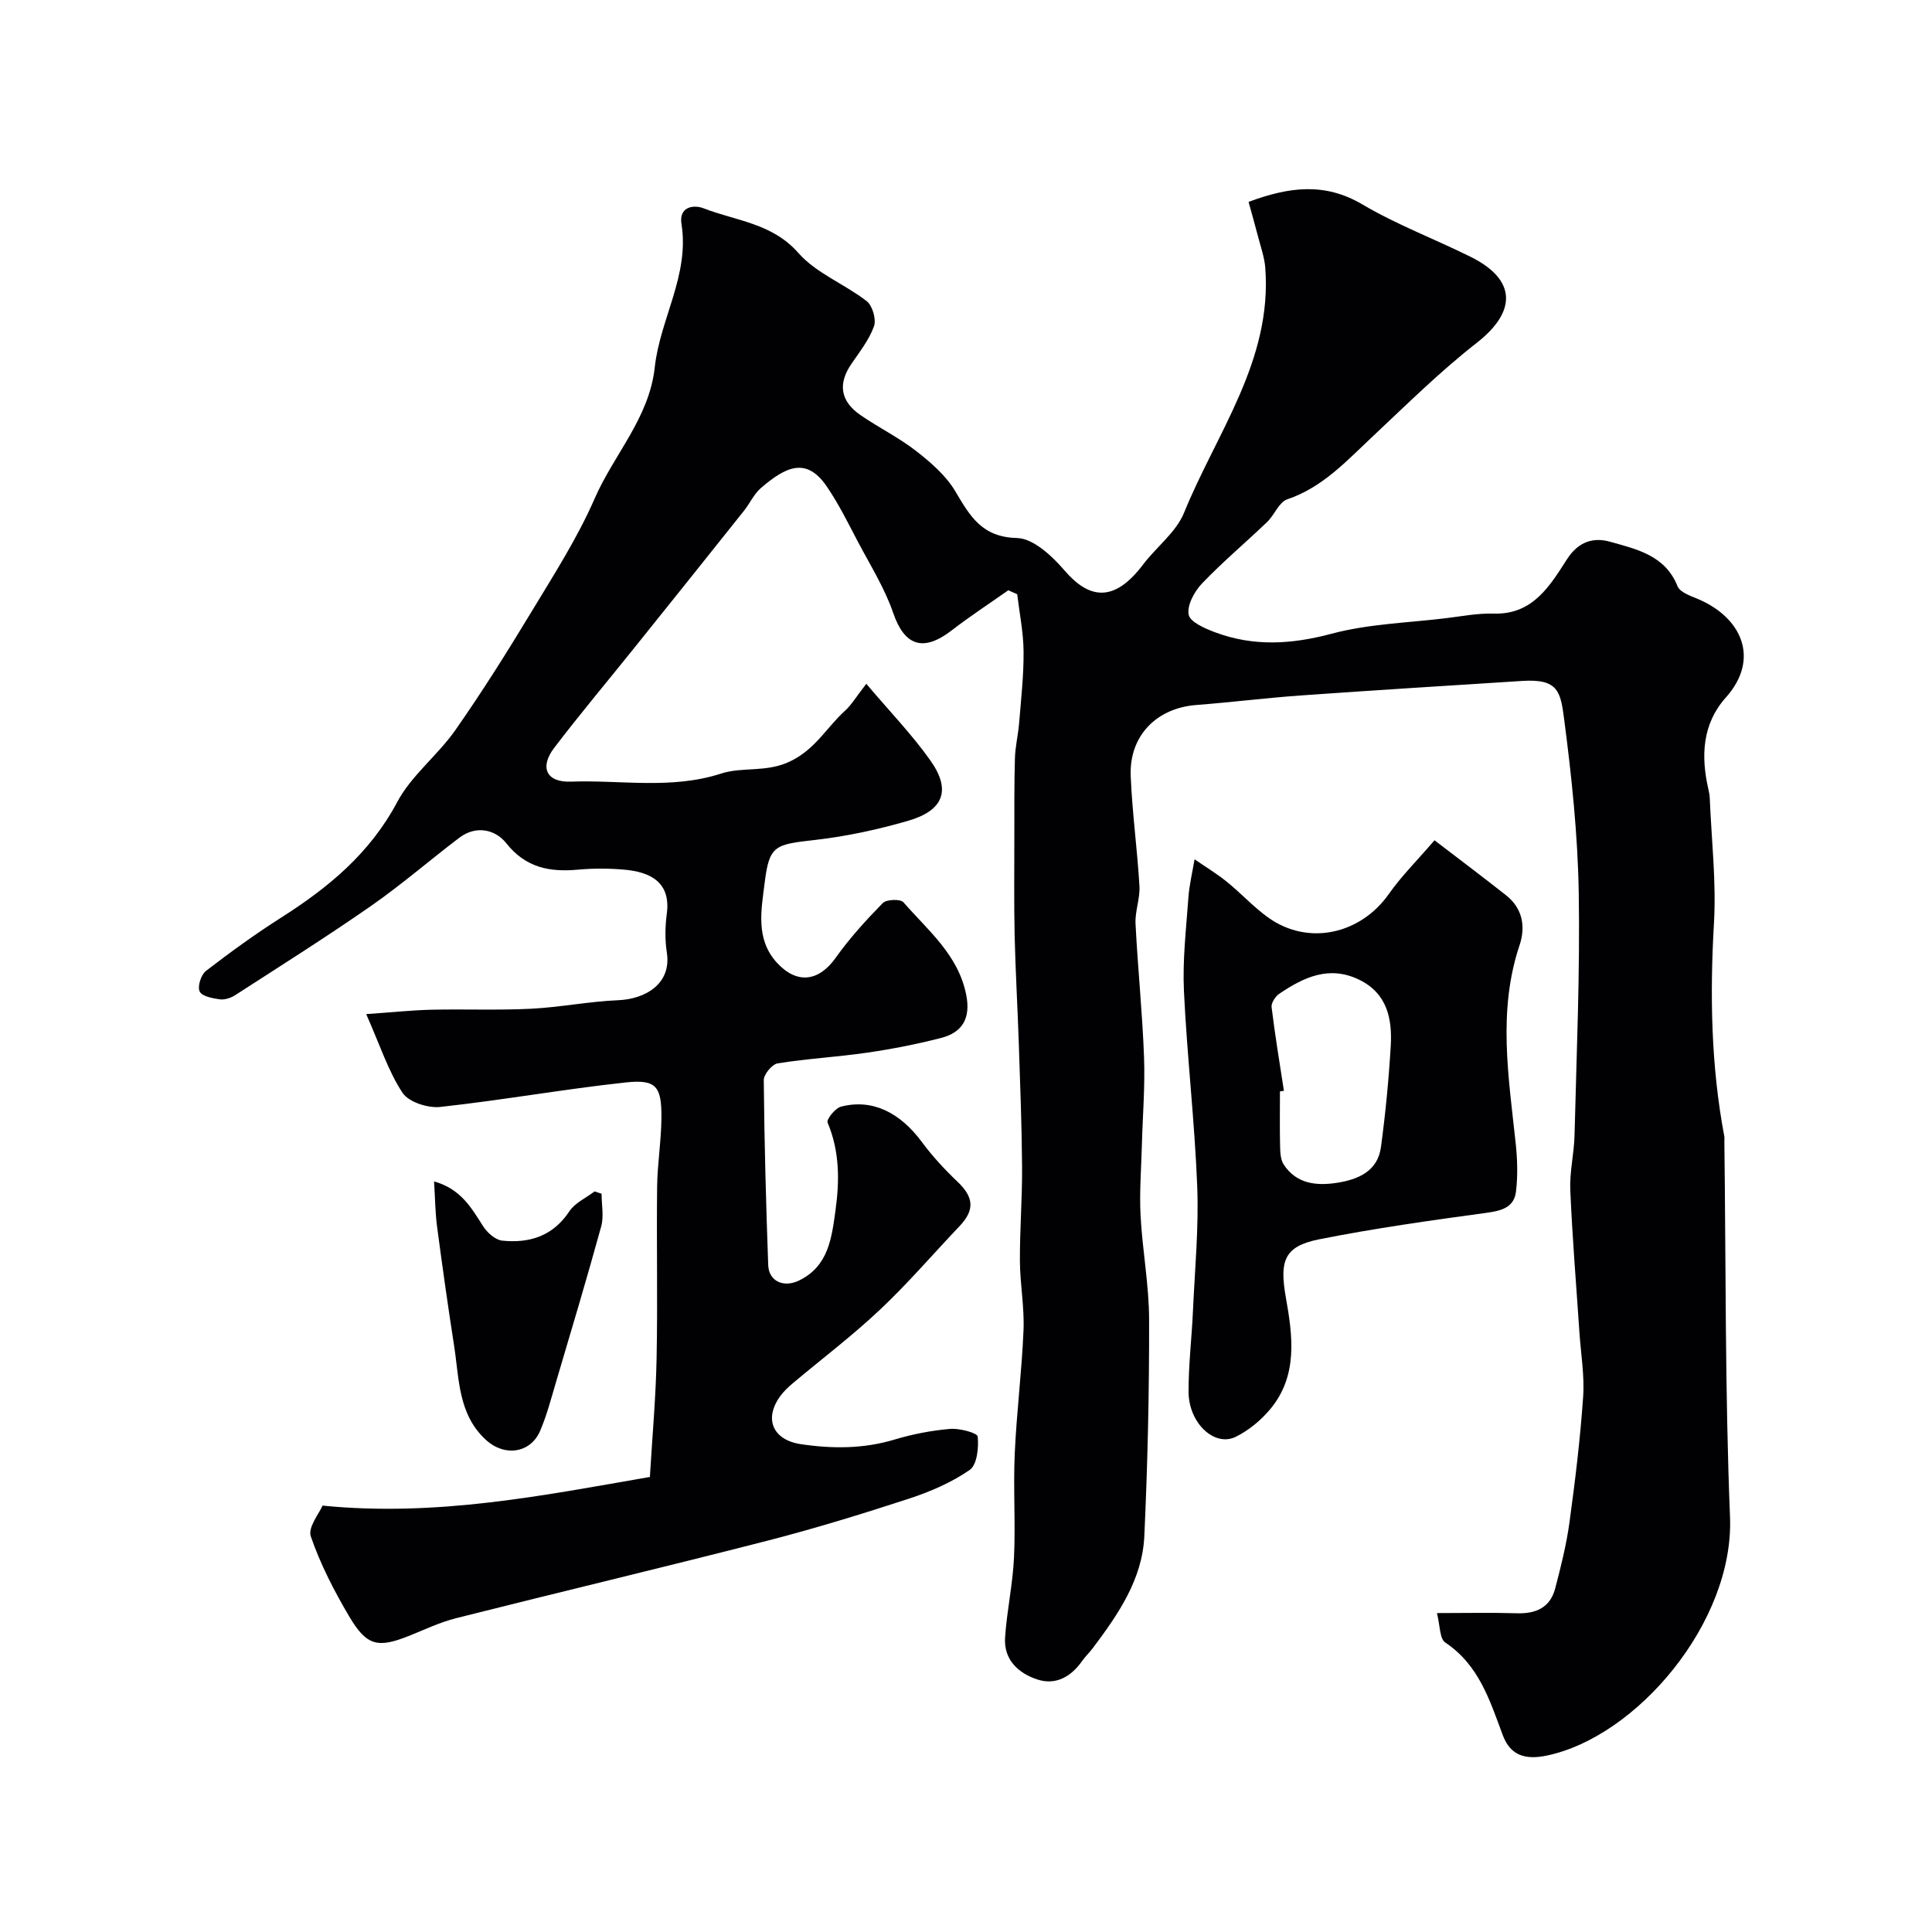 <svg enable-background="new 0 0 400 400" viewBox="0 0 400 400" xmlns="http://www.w3.org/2000/svg"><g fill="#010103"><path d="m179.36 141.57c4.86 5.76 9.51 10.55 13.31 15.94 4.3 6.09 2.68 10.31-4.66 12.43-6.23 1.8-12.65 3.2-19.08 3.94-8.49.97-9.65 1.04-10.62 8.93-.68 5.51-1.95 11.63 2.56 16.53 4.15 4.5 8.66 3.87 12.14-1.03 2.88-4.05 6.27-7.78 9.76-11.34.76-.78 3.66-.88 4.28-.16 5.1 5.86 11.4 10.91 13.01 19.24.92 4.76-.79 7.7-5.2 8.84-5.03 1.3-10.16 2.3-15.31 3.05-6.16.9-12.41 1.23-18.55 2.22-1.16.19-2.88 2.28-2.87 3.48.12 12.77.46 25.53.92 38.3.12 3.33 3.2 4.74 6.42 3.16 6.07-2.97 6.72-8.8 7.51-14.5.85-6.17.87-12.25-1.64-18.19-.27-.64 1.58-2.98 2.78-3.29 6.43-1.67 12.18 1.15 16.75 7.33 2.19 2.96 4.73 5.7 7.4 8.24 3.36 3.2 3.58 5.84.35 9.22-5.48 5.76-10.67 11.83-16.45 17.27-5.73 5.4-12.04 10.17-18.07 15.24-.89.75-1.75 1.57-2.45 2.49-3.59 4.78-1.69 9.22 4.16 10.09 6.54.97 12.95.98 19.38-.95 3.73-1.12 7.63-1.88 11.5-2.21 1.95-.17 5.65.82 5.73 1.58.24 2.3-.13 5.86-1.66 6.92-3.77 2.61-8.19 4.51-12.59 5.95-9.71 3.17-19.49 6.18-29.38 8.72-21.42 5.5-42.93 10.61-64.37 16.02-3.28.83-6.4 2.31-9.56 3.59-6.62 2.66-8.91 2.22-12.57-3.97-3.11-5.26-5.96-10.8-7.94-16.55-.65-1.88 1.78-4.82 2.43-6.38 23.69 2.36 45.75-2.12 67.77-5.93.5-8.36 1.23-16.43 1.39-24.51.24-11.86-.03-23.73.11-35.59.06-4.77.86-9.53.89-14.3.05-6.49-1.1-7.96-7.4-7.28-12.83 1.39-25.56 3.67-38.39 5.07-2.55.28-6.53-1-7.8-2.91-2.94-4.45-4.62-9.72-7.53-16.31 5.62-.39 9.57-.82 13.53-.91 6.86-.15 13.73.14 20.57-.2 6.05-.3 12.06-1.52 18.11-1.77 5.55-.23 11.05-3.37 10.03-9.88-.4-2.6-.36-5.36-.01-7.98.89-6.56-3.39-8.7-8.84-9.17-3.14-.27-6.35-.29-9.49 0-5.91.54-10.85-.36-14.92-5.49-2.25-2.83-6.23-3.75-9.71-1.11-6.13 4.65-11.95 9.71-18.25 14.1-9.2 6.4-18.7 12.39-28.12 18.47-.91.59-2.19 1.02-3.21.88-1.5-.2-3.69-.62-4.17-1.62-.49-1.02.27-3.46 1.29-4.25 5.03-3.88 10.19-7.62 15.55-11.03 9.8-6.23 18.4-13.31 24.05-23.93 2.94-5.53 8.38-9.68 12.04-14.9 5.56-7.94 10.73-16.18 15.75-24.48 4.64-7.68 9.54-15.31 13.11-23.5 3.98-9.12 11.29-16.66 12.43-27.14 1.09-10.01 7.23-19.08 5.53-29.7-.56-3.48 2.42-4.07 4.62-3.21 6.69 2.6 14.15 3.05 19.58 9.23 3.69 4.2 9.57 6.43 14.14 9.97 1.21.94 2.03 3.78 1.52 5.21-1.01 2.82-2.99 5.31-4.71 7.84-2.79 4.12-2.26 7.69 1.98 10.6 3.76 2.58 7.92 4.62 11.5 7.42 3.04 2.37 6.16 5.08 8.08 8.33 3.04 5.12 5.48 9.48 12.76 9.65 3.38.08 7.28 3.74 9.84 6.72 5.03 5.85 10.19 6.8 16.25-1.21 2.76-3.66 6.85-6.69 8.5-10.75 6.71-16.51 18.28-31.5 16.81-50.7-.17-2.23-.97-4.41-1.53-6.6-.6-2.32-1.26-4.62-1.93-7.05 8.39-3.12 15.78-4.08 23.58.53 7.12 4.2 14.96 7.15 22.39 10.84 9.52 4.72 9.61 11.31 1.24 17.84-7.58 5.92-14.47 12.75-21.51 19.35-5.39 5.05-10.33 10.53-17.69 13.02-1.71.58-2.64 3.24-4.16 4.69-4.47 4.28-9.23 8.28-13.49 12.74-1.58 1.65-3.13 4.51-2.76 6.45.29 1.53 3.4 2.88 5.5 3.66 7.95 2.97 15.79 2.5 24.07.29 7.67-2.05 15.84-2.26 23.79-3.23 3.26-.4 6.54-1.04 9.79-.94 8.18.25 11.69-5.86 15.23-11.33 2.4-3.71 5.58-4.47 8.82-3.56 5.48 1.54 11.46 2.79 14.02 9.23.48 1.19 2.52 1.94 3.99 2.54 9.24 3.79 13.22 12.42 6 20.5-4.87 5.45-5.18 12.09-3.62 18.93.15.64.28 1.29.3 1.94.35 8.6 1.36 17.24.87 25.79-.86 14.85-.62 29.56 2.14 44.2.06.32.01.67.01 1 .33 25.93.13 51.88 1.17 77.79.87 21.82-19.38 45.58-37.97 49.41-4.54.94-7.53-.1-9.08-4.24-2.69-7.21-4.93-14.52-11.9-19.17-1.19-.79-1.07-3.55-1.73-6.1 5.99 0 11.29-.12 16.57.04 3.94.12 6.87-1.18 7.91-5.12 1.19-4.54 2.34-9.12 2.97-13.76 1.18-8.6 2.22-17.24 2.82-25.9.31-4.39-.46-8.85-.76-13.28-.66-9.86-1.48-19.72-1.9-29.59-.16-3.74.79-7.52.88-11.29.41-16.76 1.15-33.54.87-50.29-.2-11.98-1.47-23.99-3.02-35.88-.75-5.71-1.22-8.4-8.68-7.92-15.3.98-30.59 1.92-45.88 3.01-7.21.51-14.39 1.42-21.59 1.97-8.25.63-13.93 6.39-13.59 14.71.31 7.61 1.37 15.18 1.81 22.78.15 2.57-.94 5.21-.81 7.79.46 9.21 1.42 18.4 1.76 27.61.23 6.11-.29 12.24-.45 18.37-.13 4.81-.52 9.63-.27 14.42.38 7.22 1.76 14.41 1.77 21.61.03 14.93-.3 29.88-.99 44.79-.41 8.98-5.44 16.22-10.66 23.18-.69.92-1.55 1.72-2.21 2.66-2.28 3.26-5.45 5.07-9.24 3.85-3.93-1.27-7.03-4.08-6.72-8.7.37-5.54 1.59-11.03 1.85-16.57.33-7.15-.17-14.34.15-21.49.38-8.55 1.47-17.06 1.82-25.61.19-4.75-.72-9.53-.75-14.3-.03-6.45.49-12.91.45-19.37-.06-8.58-.39-17.15-.68-25.73-.25-7.44-.69-14.87-.86-22.3-.15-6.86-.06-13.73-.06-20.59.01-5.36-.04-10.72.12-16.08.07-2.44.67-4.86.87-7.3.4-4.93.96-9.87.92-14.8-.03-3.96-.85-7.91-1.32-11.86-.61-.27-1.23-.55-1.84-.82-3.91 2.75-7.92 5.37-11.7 8.29-5.93 4.58-9.79 3.21-12.13-3.59-1.77-5.15-4.75-9.89-7.31-14.75-2.03-3.87-3.98-7.82-6.43-11.42-4.26-6.27-8.58-4.05-13.64.29-1.45 1.24-2.29 3.18-3.51 4.71-7.55 9.48-15.12 18.94-22.71 28.39-5.54 6.91-11.24 13.68-16.6 20.72-3.06 4.02-1.62 7.17 3.46 6.98 10.36-.38 20.79 1.67 31.1-1.67 4.49-1.46 9.33-.15 14.29-2.52 5.26-2.52 7.56-7.04 11.34-10.46 1.3-1.15 2.22-2.75 4.44-5.61z"/><path d="m297 173.97c5.3 4.06 10.11 7.67 14.83 11.4 3.42 2.7 4.06 6.5 2.78 10.32-4.57 13.64-2.26 27.32-.8 41.04.35 3.29.45 6.69.06 9.97s-2.97 3.97-6.09 4.4c-11.61 1.58-23.25 3.21-34.73 5.5-7.22 1.45-8.17 4.49-6.82 12.07 1.41 7.94 2.53 16.18-3.26 23.1-1.92 2.3-4.44 4.38-7.11 5.7-4.41 2.18-9.75-2.82-9.78-9.29-.02-5.6.66-11.19.91-16.8.39-8.6 1.22-17.22.88-25.79-.53-13.49-2.11-26.93-2.75-40.42-.3-6.4.46-12.87.92-19.29.19-2.67.84-5.31 1.28-7.97 2.24 1.54 4.58 2.95 6.69 4.66 2.95 2.38 5.53 5.24 8.6 7.43 8.22 5.85 19.04 3.47 24.94-4.92 2.54-3.62 5.73-6.79 9.45-11.11zm-31.18 51.87c-.27.04-.55.08-.82.12 0 3.82-.06 7.64.03 11.45.03 1.26.11 2.73.76 3.71 2.64 4.02 6.79 4.42 11.01 3.77 4.35-.68 8.43-2.36 9.11-7.39.94-6.96 1.62-13.97 2.03-20.98.32-5.6-.74-10.85-6.52-13.67-6.21-3.04-11.51-.52-16.56 2.9-.82.55-1.7 1.91-1.59 2.77.7 5.8 1.67 11.56 2.55 17.32z"/><path d="m124.55 247.15c0 2.26.5 4.66-.08 6.77-3 10.92-6.26 21.77-9.47 32.62-.96 3.26-1.83 6.57-3.16 9.68-2 4.68-7.39 5.43-11.25 1.88-5.76-5.3-5.5-12.61-6.57-19.46-1.28-8.21-2.44-16.45-3.53-24.69-.38-2.87-.4-5.79-.62-9.35 5.59 1.58 7.73 5.5 10.15 9.27.85 1.34 2.53 2.84 3.96 2.99 5.64.58 10.5-.93 13.91-6.08 1.16-1.75 3.44-2.76 5.21-4.11.49.16.97.32 1.45.48z"/></g></svg>